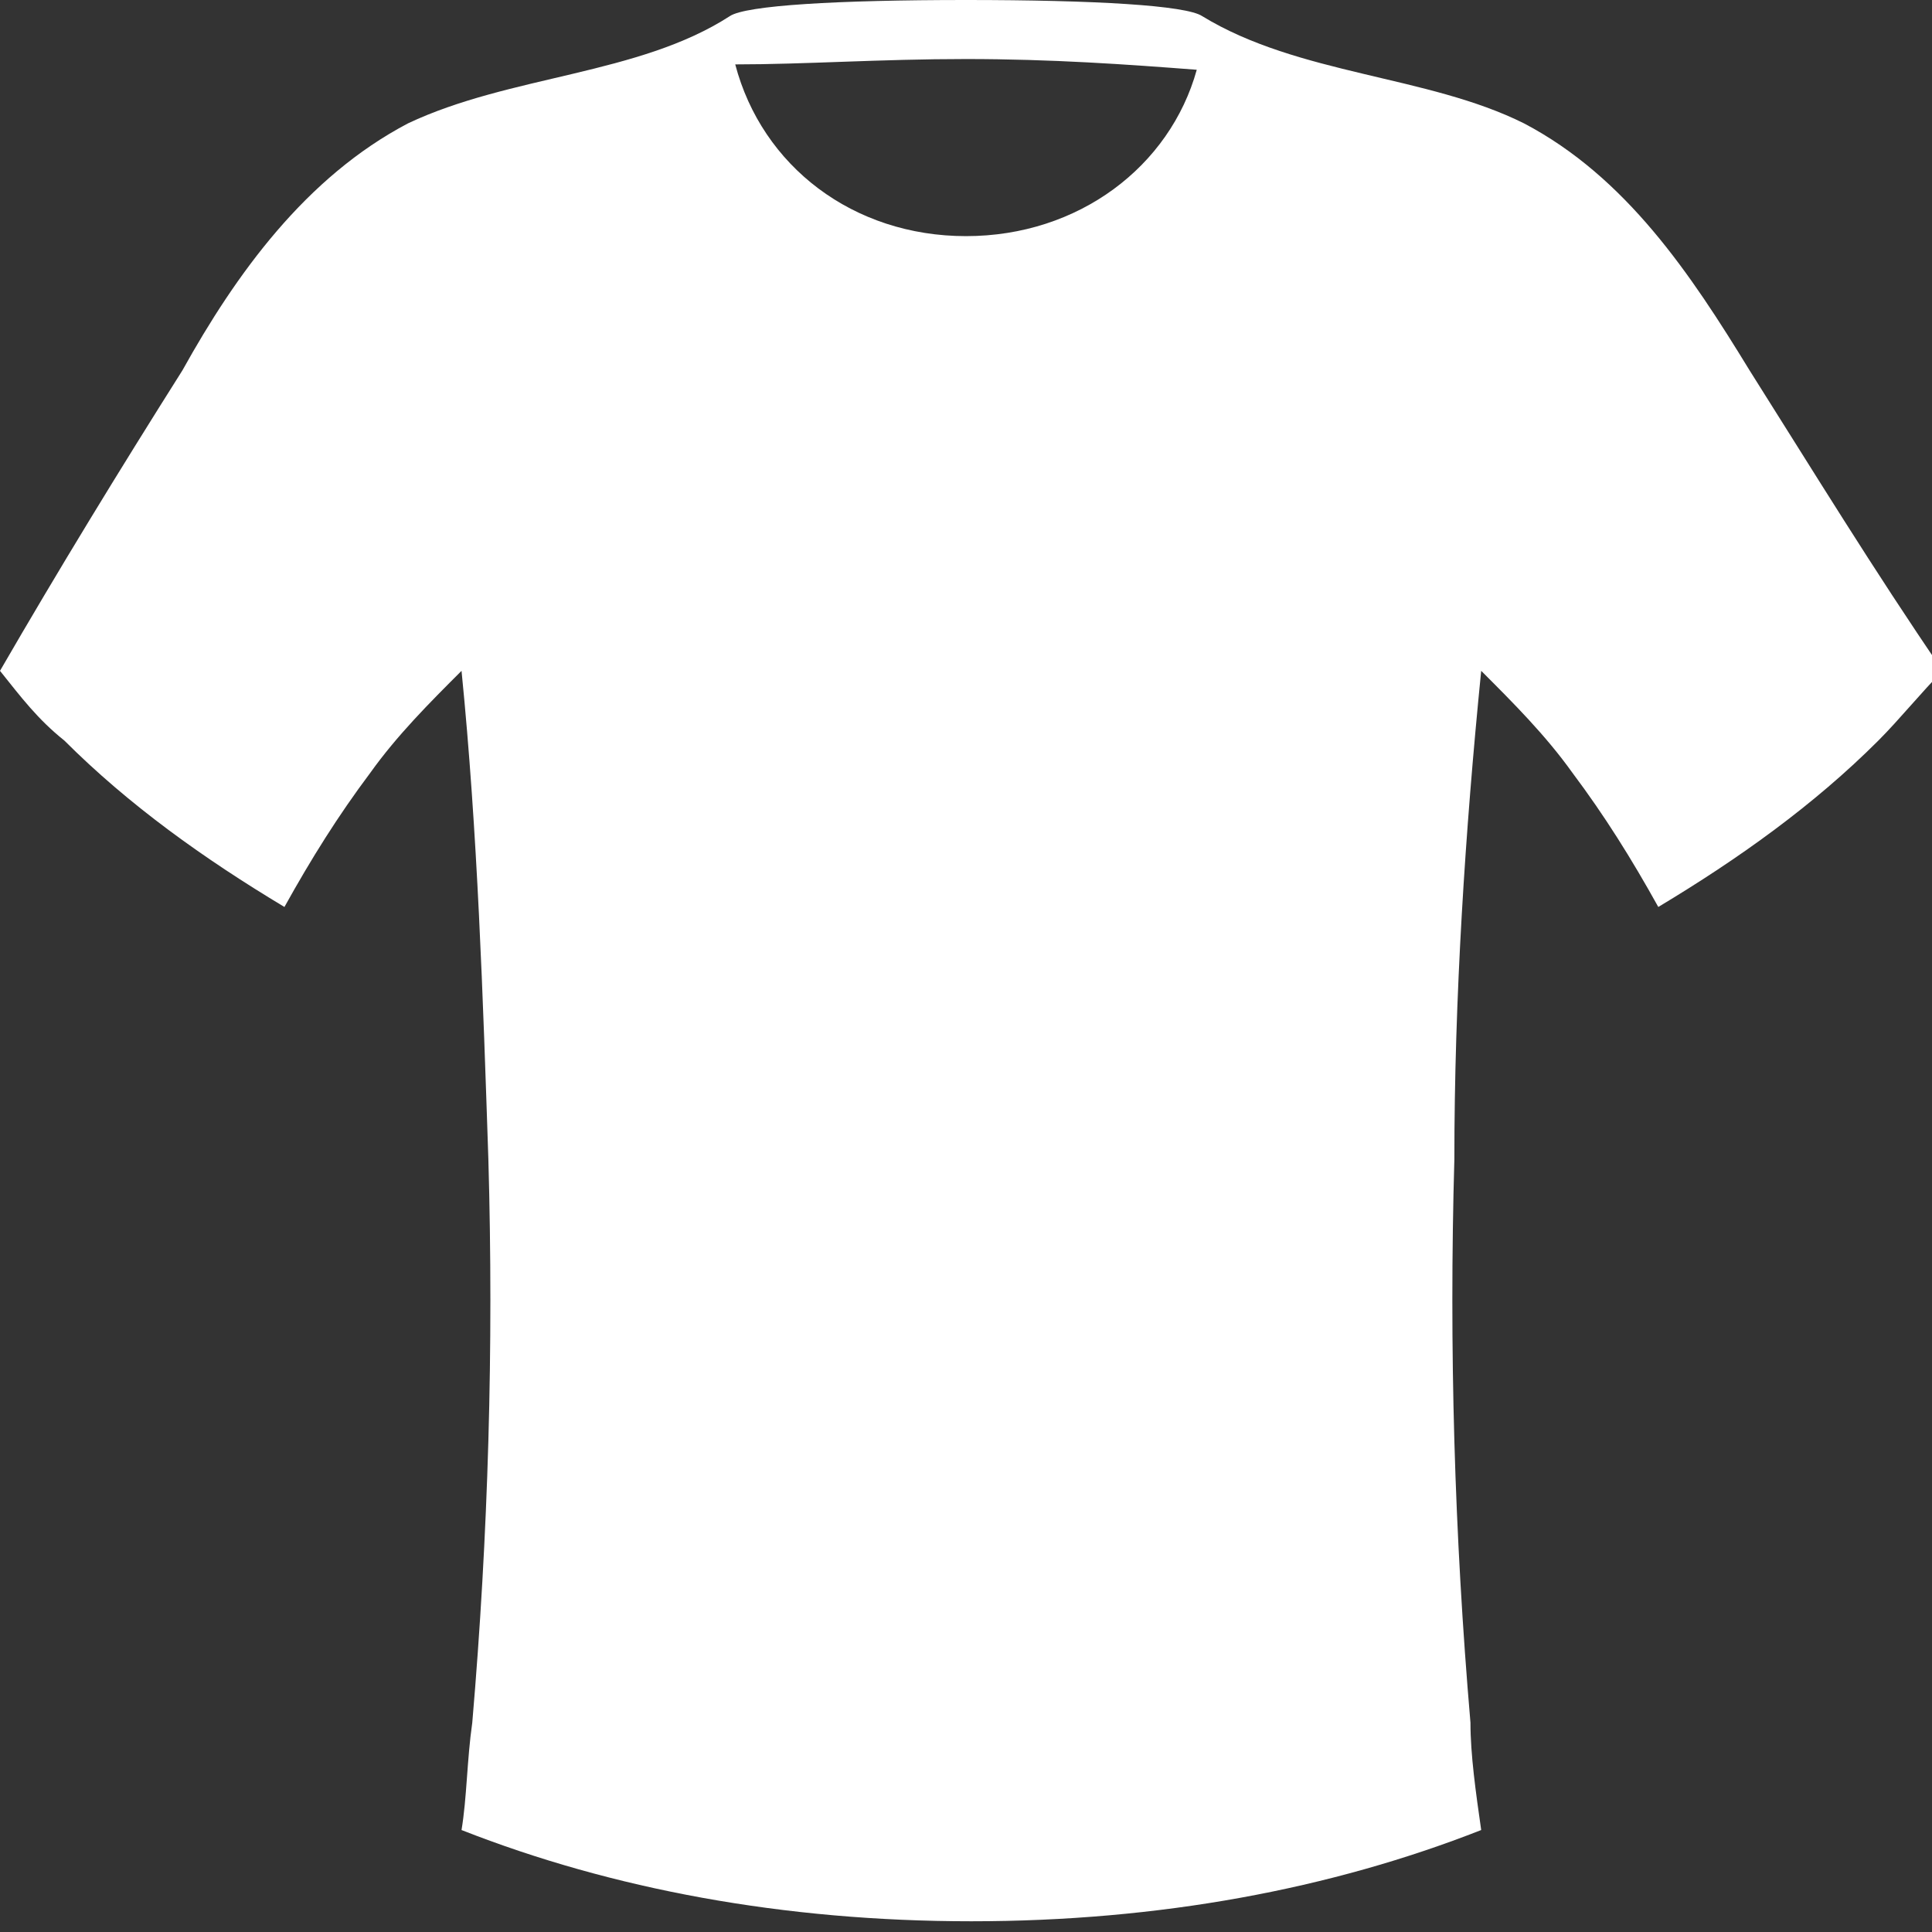 <?xml version="1.0" encoding="utf-8"?>
<!-- Generator: Adobe Illustrator 17.1.0, SVG Export Plug-In . SVG Version: 6.00 Build 0)  -->
<!DOCTYPE svg PUBLIC "-//W3C//DTD SVG 1.1//EN" "http://www.w3.org/Graphics/SVG/1.1/DTD/svg11.dtd">
<svg version="1.1" id="Layer_1" xmlns="http://www.w3.org/2000/svg" xmlns:xlink="http://www.w3.org/1999/xlink" x="0px" y="0px"
	 width="36" height="36" viewBox="0 0 36 36" enable-background="new 0 0 36 36" xml:space="preserve">
<rect x="0" y="0" width="36" height="36" fill="#333333" stroke="none"/>
<path fill="#FFFFFF" d="M32.6,6.9c-1.1-1.8-2.3-3.6-4.2-4.6c-1.8-0.9-4.2-0.9-6-2C22.1,0.1,20.4,0,18,0c-2.4,0-4.1,0.1-4.4,0.3
	c-1.7,1.1-4.1,1.1-6,2c-1.9,1-3.2,2.8-4.2,4.6C2.2,8.8,1.1,10.6,0,12.5c0.4,0.5,0.7,0.9,1.2,1.3c1.2,1.2,2.6,2.2,4.1,3.1
	c0.5-0.9,1-1.7,1.6-2.5c0.5-0.7,1.1-1.3,1.7-1.9c0.3,3,0.4,6.1,0.5,9.1c0.1,3.5,0,7-0.3,10.5c-0.1,0.7-0.1,1.4-0.2,2
	c2.8,1.1,6,1.7,9.5,1.7s6.7-0.6,9.5-1.7c-0.1-0.7-0.2-1.4-0.2-2c-0.3-3.5-0.4-7-0.3-10.5c0-3,0.2-6.1,0.5-9.1
	c0.6,0.6,1.2,1.2,1.7,1.9c0.6,0.8,1.1,1.6,1.6,2.5c1.5-0.9,2.9-1.9,4.1-3.1c0.4-0.4,0.8-0.9,1.2-1.3C34.9,10.6,33.8,8.8,32.6,6.9z
	 M18,4.4c-2.1,0-3.8-1.3-4.3-3.2C15,1.2,16.4,1.1,18,1.1c1.6,0,3,0.1,4.3,0.2C21.8,3.1,20.1,4.4,18,4.4z"/>
</svg>
